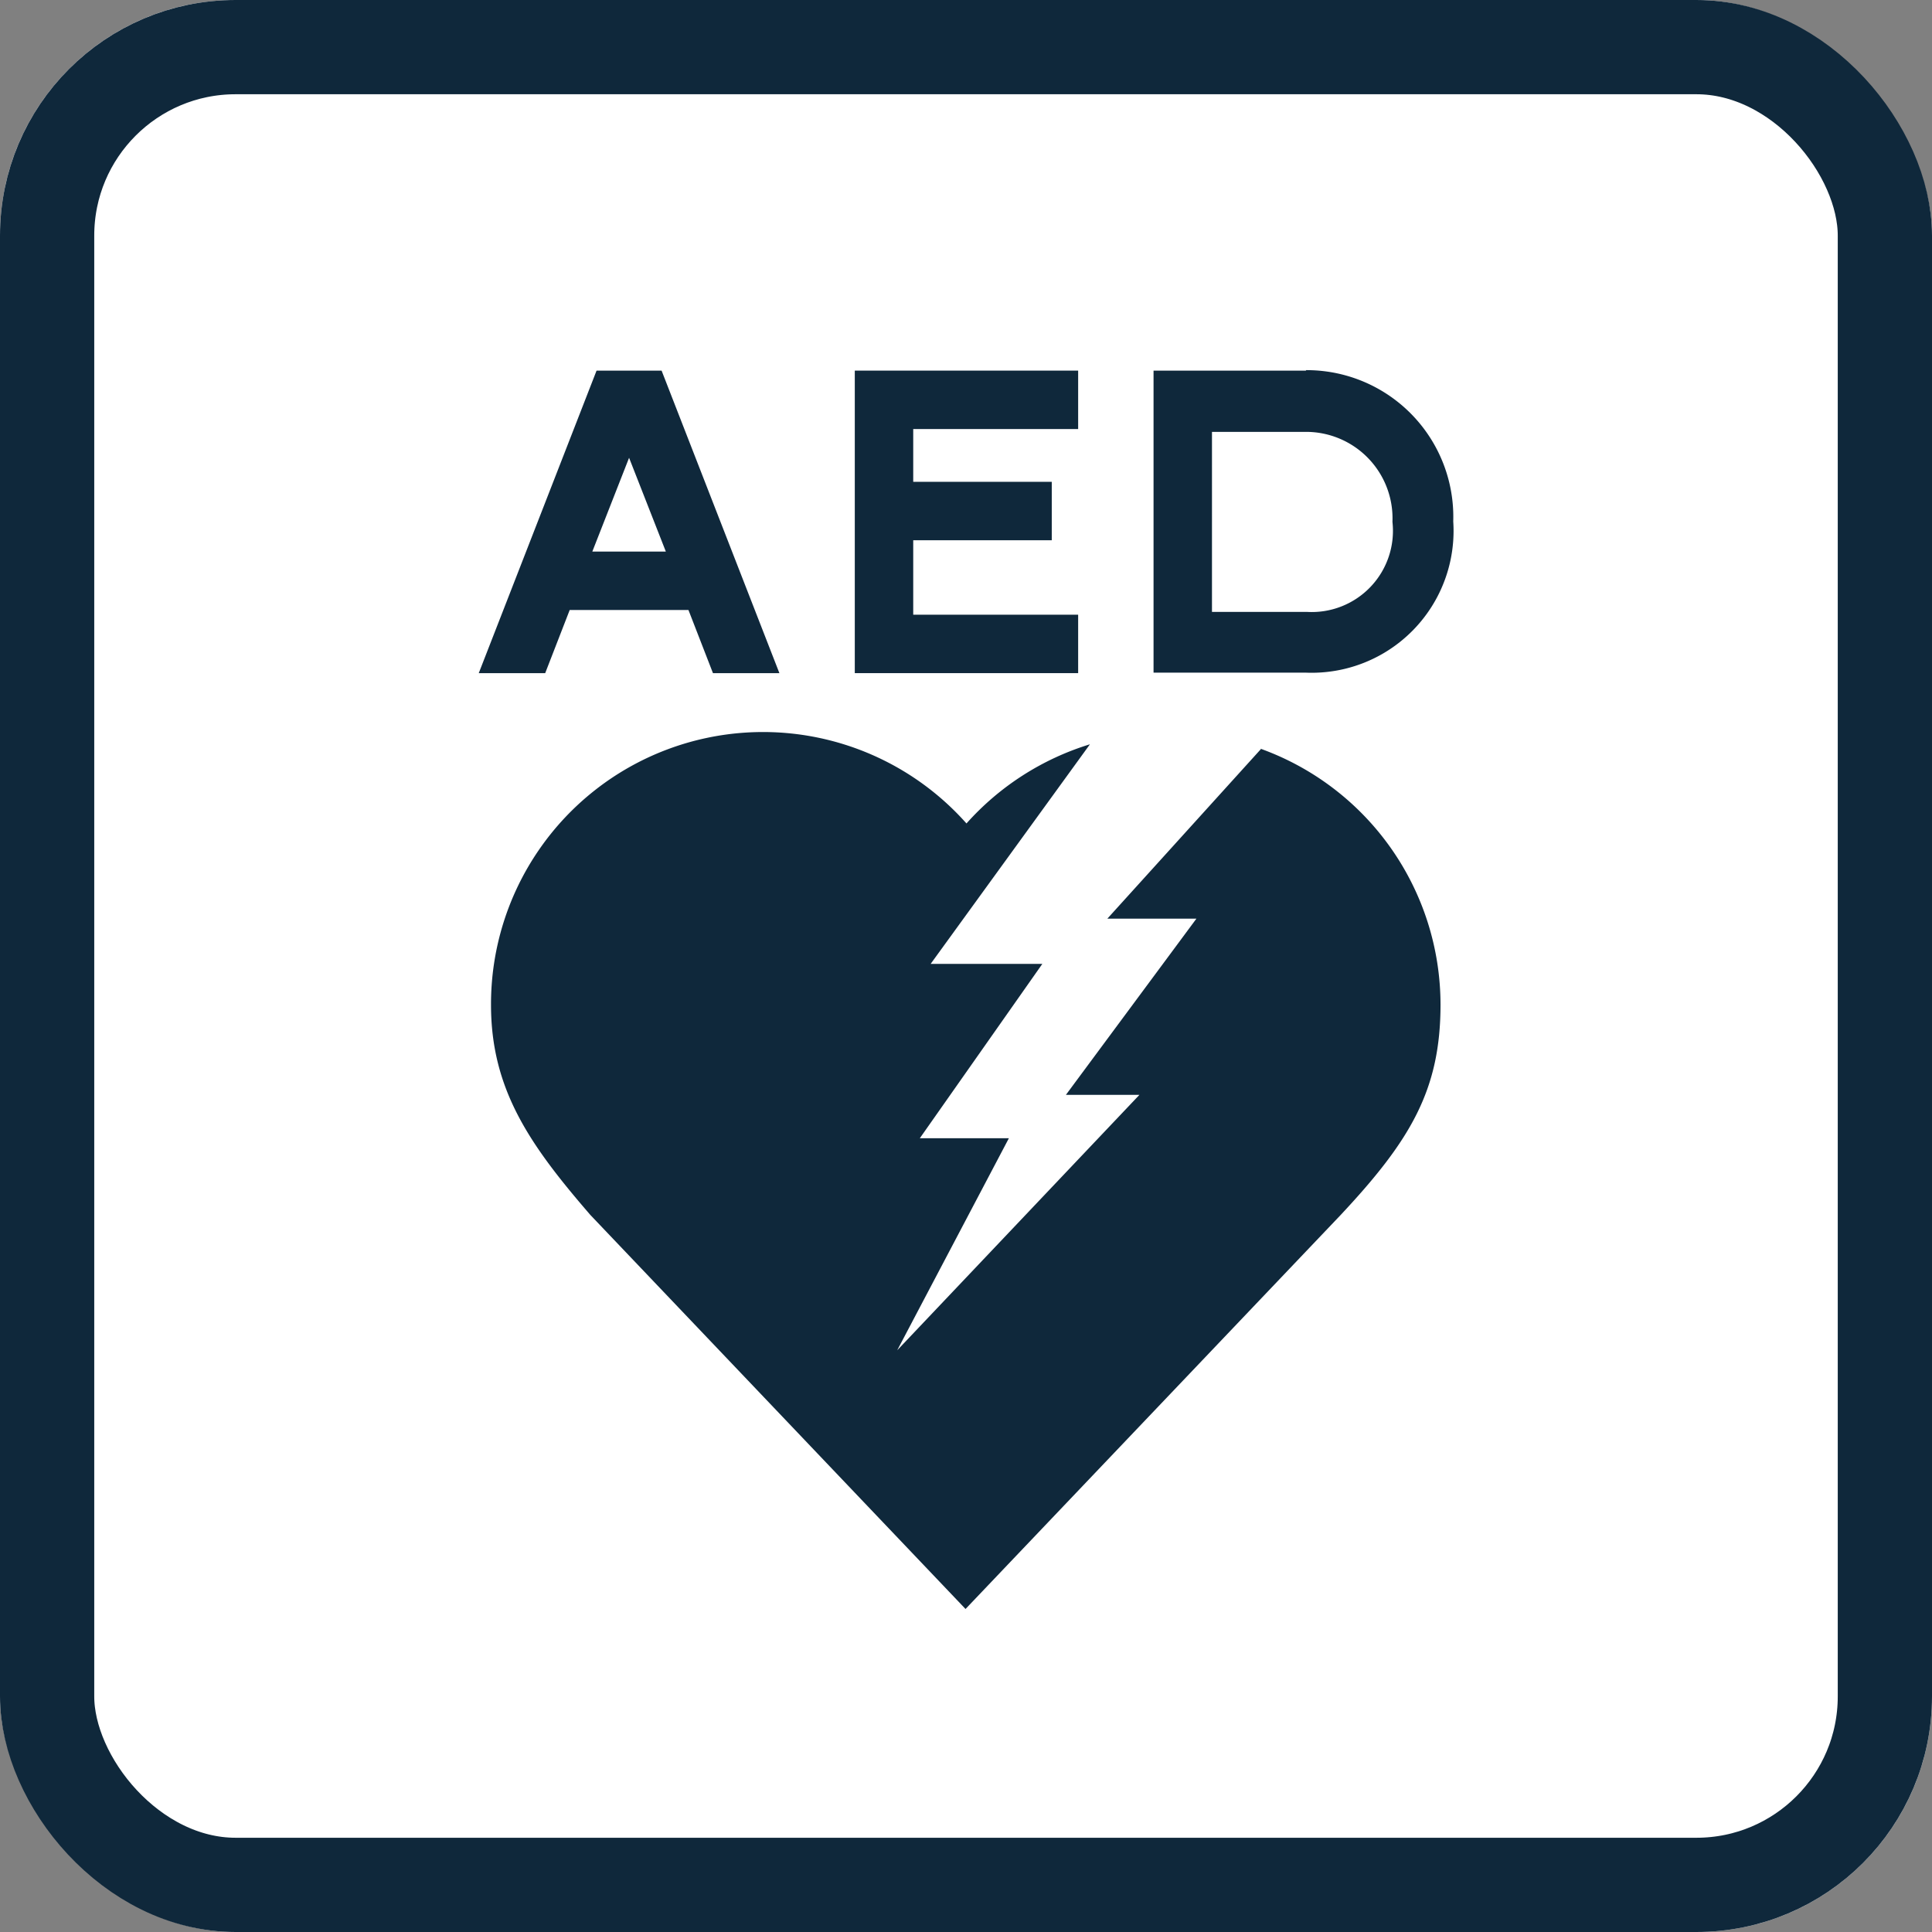 <svg xmlns="http://www.w3.org/2000/svg" width="41" height="41" viewBox="0 0 41 41">
  <rect x="0" y="0" width="41" height="41" fill="#808080" stroke="none"/>
  <g id="グループ_39643" data-name="グループ 39643" transform="translate(-227 -966)">
    <g id="長方形_55607" data-name="長方形 55607" transform="translate(227 966)" fill="#fff" stroke="#0f283b" stroke-width="2">
      <rect width="41" height="41" rx="5" stroke="none"/>
      <rect x="1" y="1" width="39" height="39" rx="4" fill="none"/>
    </g>
    <g id="レイヤー_1" data-name="レイヤー 1" transform="translate(237.16 973.865)">
      <g id="グループ_39405" data-name="グループ 39405">
        <path id="パス_87585" data-name="パス 87585" d="M16.6,8.03l-3.26,3.6h1.89l-2.77,3.74h1.56L8.88,20.79l2.37-4.5H9.36l2.6-3.7H9.59l3.38-4.66a5.787,5.787,0,0,0-2.62,1.68A5.773,5.773,0,0,0,.26,13.46c0,1.8.83,2.98,2.11,4.46l7.96,8.36,7.95-8.35c1.5-1.6,2.13-2.67,2.13-4.48a5.777,5.777,0,0,0-3.83-5.43Z" fill="#0f283b"/>
        <g id="グループ_39404" data-name="グループ 39404">
          <path id="パス_87586" data-name="パス 87586" d="M4.97,6.42H6.38L3.88,0H2.5L0,6.42H1.41l.52-1.34H4.45ZM2.41,3.84l.78-1.99.78,1.99Z" fill="#0f283b"/>
          <path id="パス_87587" data-name="パス 87587" d="M12.72,1.24V0H7.98V6.42h4.74V5.18H9.22V3.6h2.94V2.36H9.22V1.24Z" fill="#0f283b"/>
          <path id="パス_87588" data-name="パス 87588" d="M17.56,0H14.32V6.41h3.24A3.011,3.011,0,0,0,20.68,3.2,3.113,3.113,0,0,0,17.55-.01Zm0,5.12h-2V1.3h2a1.835,1.835,0,0,1,1.83,1.91,1.723,1.723,0,0,1-1.82,1.91Z" fill="#0f283b"/>
        </g>
      </g>
    </g>
  </g>
</svg>
